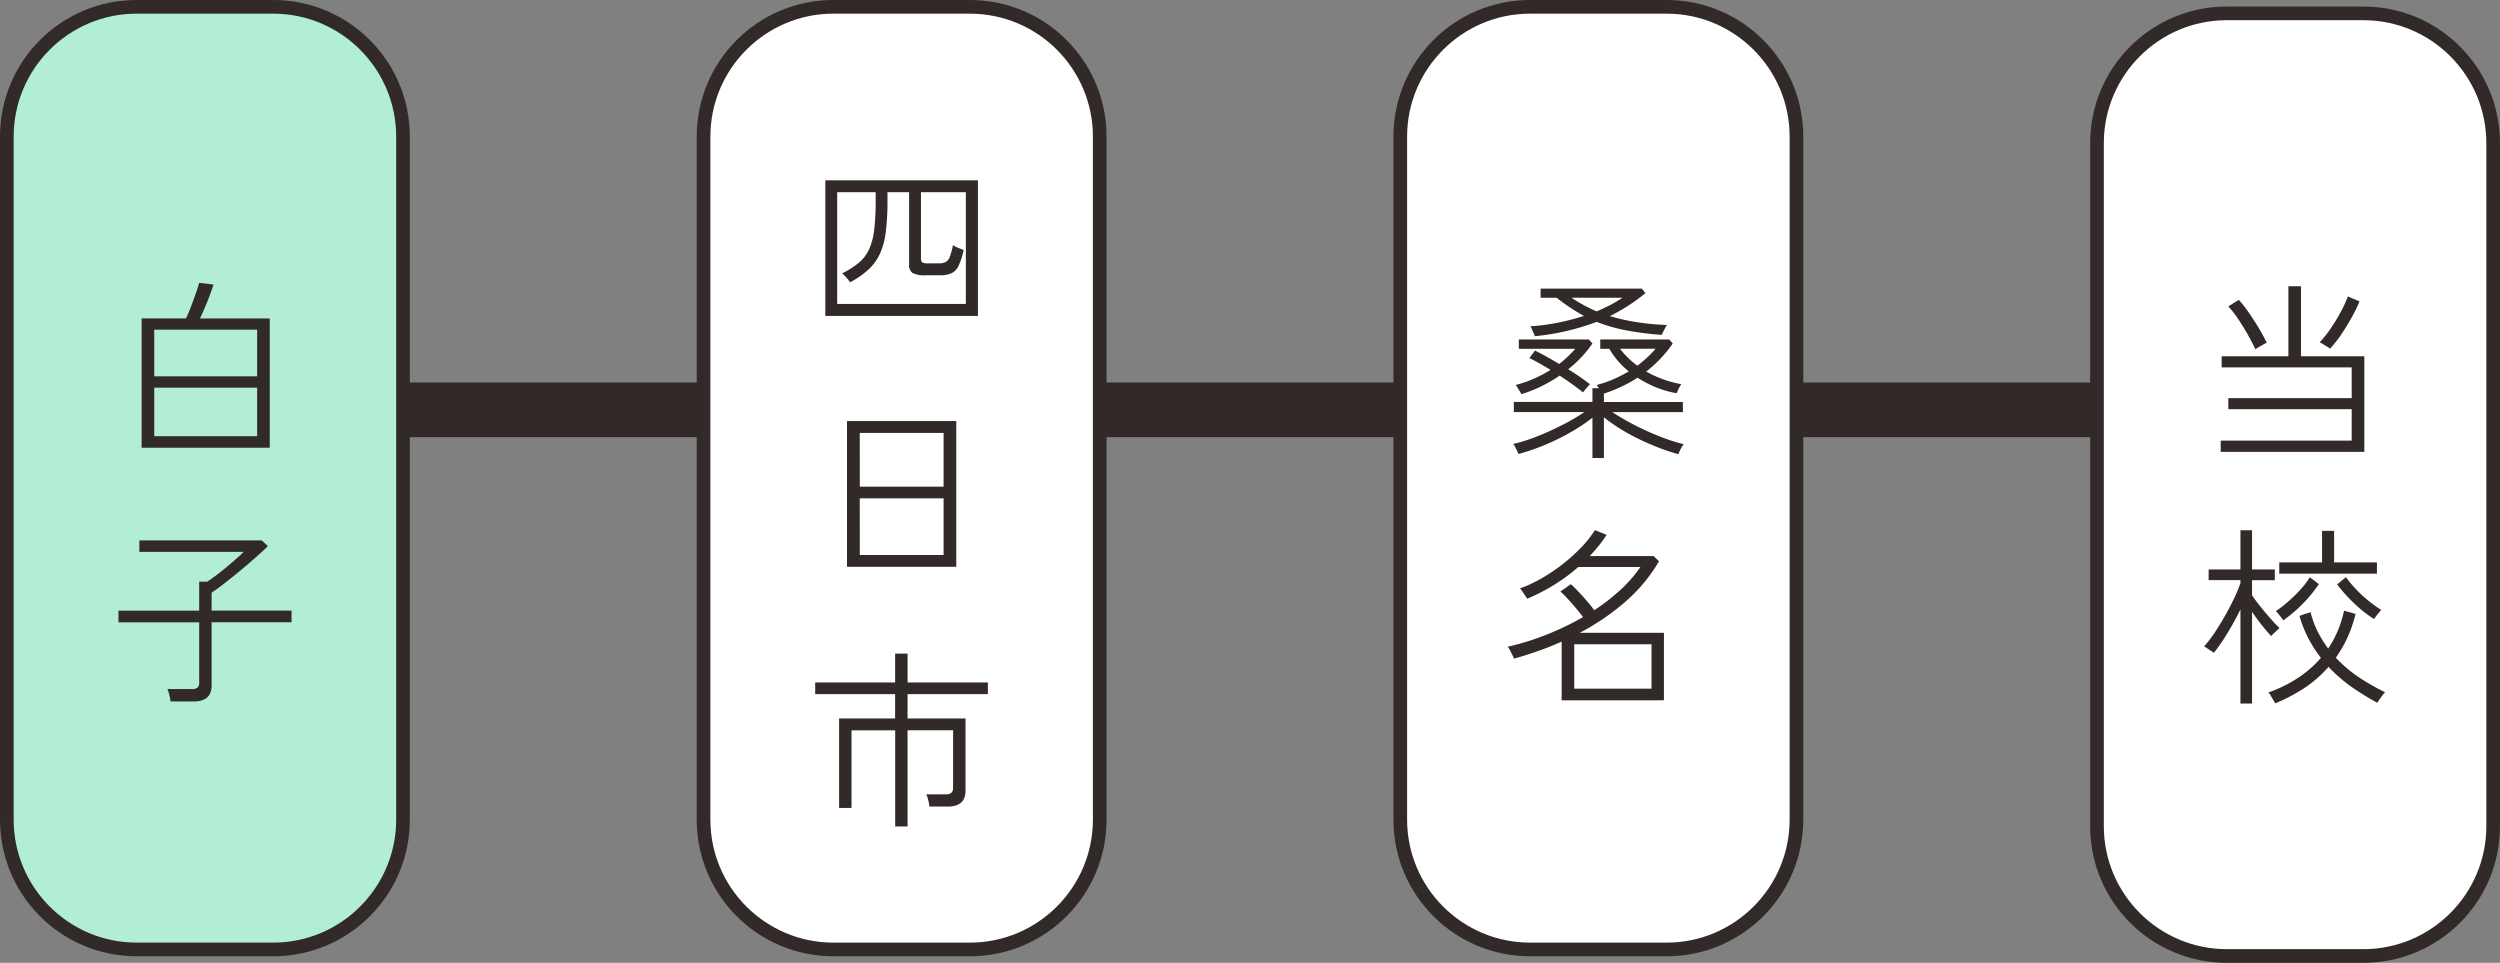 <svg xmlns="http://www.w3.org/2000/svg" width="183" height="70.478" viewBox="0 0 183 70.478"><rect x="0" y="0" width="183" height="70.478" fill="#808080" stroke="none"/><g data-name="グループ 38988"><path data-name="パス 103588" d="M11.5 30h157" fill="none" stroke="#312a28" stroke-width="4"/><g data-name="パス 103589" fill="#b2edd5"><path d="M20 69.5H10C4.762 69.5.5 65.238.5 60V10C.5 4.762 4.762.5 10 .5h10c5.238 0 9.5 4.262 9.5 9.5v50c0 5.238-4.262 9.5-9.5 9.5z"/><path d="M10 1c-4.963 0-9 4.037-9 9v50c0 4.963 4.037 9 9 9h10c4.963 0 9-4.037 9-9V10c0-4.963-4.037-9-9-9H10m0-1h10c5.523 0 10 4.477 10 10v50c0 5.523-4.477 10-10 10H10C4.477 70 0 65.523 0 60V10C0 4.477 4.477 0 10 0z" fill="#312a28"/></g><path data-name="パス 103590" d="M10.366 32.772v-9.464h3.248q.182-.378.364-.861t.35-.952q.168-.469.252-.791l1.05.126q-.112.35-.28.8t-.357.889q-.189.441-.357.791h5.11v9.462zm.924-.84h7.532v-3.554H11.29zm0-4.382h7.532v-3.416H11.29zm1.19 23.8a2.86 2.86 0 00-.084-.476 2.647 2.647 0 00-.14-.434h1.778a.659.659 0 00.42-.1.482.482 0 00.126-.385v-4.4H8.672v-.854h5.908v-2.123h.588q.266-.168.637-.448t.756-.6q.385-.322.728-.623t.553-.511H10.2v-.838h8.96l.448.42q-.35.35-.9.833t-1.153.987q-.609.5-1.155.924t-.91.658v1.316h5.852v.854H15.49v4.62q0 1.176-1.3 1.176z" fill="#312a28"/><g data-name="パス 103591" fill="#fff"><path d="M71 69.5H61c-5.238 0-9.5-4.262-9.5-9.5V10c0-5.238 4.262-9.5 9.5-9.5h10c5.238 0 9.5 4.262 9.5 9.5v50c0 5.238-4.262 9.5-9.5 9.5z"/><path d="M61 1c-4.963 0-9 4.037-9 9v50c0 4.963 4.037 9 9 9h10c4.963 0 9-4.037 9-9V10c0-4.963-4.037-9-9-9H61m0-1h10c5.523 0 10 4.477 10 10v50c0 5.523-4.477 10-10 10H61c-5.523 0-10-4.477-10-10V10c0-5.523 4.477-10 10-10z" fill="#312a28"/></g><path data-name="パス 103592" d="M60.414 23.128v-9.926h11.172v9.926zm.868-.882H70.7V14.07h-3.286v4.816q0 .252.1.322a.9.9 0 00.448.07h.812a1.05 1.05 0 00.476-.112.731.731 0 00.28-.378 5.121 5.121 0 00.224-.84 2.447 2.447 0 00.4.2l.385.154a5.4 5.4 0 01-.364 1.141 1.127 1.127 0 01-.5.546 1.979 1.979 0 01-.805.161h-1.106a1.9 1.9 0 01-.973-.172.7.7 0 01-.245-.616V14.07h-1.582v.588a18.564 18.564 0 01-.119 2.275 5.615 5.615 0 01-.42 1.61 3.694 3.694 0 01-.833 1.169 6.293 6.293 0 01-1.372.952 2.745 2.745 0 00-.22-.294 4.212 4.212 0 00-.35-.364 6.117 6.117 0 001.232-.784 2.826 2.826 0 00.742-.987 4.911 4.911 0 00.371-1.442 18.1 18.1 0 00.105-2.135v-.588h-2.818zM62 41.492V30.824h8v10.668zm.938-.868h6.132v-4.146h-6.136zm0-5h6.132v-3.932h-6.136zm2.59 24.874v-7.04h-3.196v5.684h-.91V52.59h4.1v-1.778h-5.85v-.854h5.852v-2.114h.91v2.114h5.88v.854h-5.88v1.778h4.242v5.288q0 1.162-1.3 1.162H68.03a2.86 2.86 0 00-.084-.476 2.17 2.17 0 00-.14-.42h1.414a.629.629 0 00.42-.112.485.485 0 00.126-.378v-4.2h-3.332v7.042z" fill="#312a28"/><g data-name="パス 103593" fill="#fff"><path d="M122 69.5h-10c-5.238 0-9.5-4.262-9.5-9.5V10c0-5.238 4.262-9.5 9.5-9.5h10c5.238 0 9.5 4.262 9.5 9.5v50c0 5.238-4.262 9.5-9.5 9.5z"/><path d="M112 1c-4.963 0-9 4.037-9 9v50c0 4.963 4.037 9 9 9h10c4.963 0 9-4.037 9-9V10c0-4.963-4.037-9-9-9h-10m0-1h10c5.523 0 10 4.477 10 10v50c0 5.523-4.477 10-10 10h-10c-5.523 0-10-4.477-10-10V10c0-5.523 4.477-10 10-10z" fill="#312a28"/></g><path data-name="パス 103594" d="M116.566 33.528v-2.95A13.054 13.054 0 01115 31.624a16.424 16.424 0 01-1.885.931 15.856 15.856 0 01-1.967.679 1.048 1.048 0 00-.091-.224q-.077-.154-.157-.308a.657.657 0 00-.14-.2 13.107 13.107 0 001.84-.591q.959-.385 1.848-.847a15.8 15.8 0 001.533-.9h-5.169v-.742h5.754v-1.004h.476l-.1-.147a.629.629 0 00-.07-.091 7.986 7.986 0 001.248-.427 10.232 10.232 0 001.106-.567 6 6 0 01-1.426-1.652h-.66v-.686h5.04l.266.294a8.855 8.855 0 01-.882 1.092 9.549 9.549 0 01-1.064.966 8.433 8.433 0 002.576.924.922.922 0 00-.119.182q-.077.14-.14.28t-.091.2a7.74 7.74 0 01-2.856-1.138 10.66 10.66 0 01-2.464 1.162v.616h5.782v.742h-5.166q.658.434 1.54.9a19.69 19.69 0 001.848.847 13.643 13.643 0 001.834.6 1.178 1.178 0 00-.133.2 3.247 3.247 0 00-.161.308q-.07.154-.1.224a15.862 15.862 0 01-1.979-.699 16.677 16.677 0 01-1.9-.938 12.048 12.048 0 01-1.565-1.064v2.982zm-4.214-8.918a1.542 1.542 0 00-.084-.21q-.07-.154-.14-.315a.767.767 0 00-.112-.2 15.1 15.1 0 002.065-.273 18.485 18.485 0 001.869-.486 13.521 13.521 0 01-2-1.33h-1.178v-.672h7.406l.266.336a13.494 13.494 0 01-1.26.917 14.5 14.5 0 01-1.344.763 15.455 15.455 0 001.939.438 18.069 18.069 0 002.233.21q-.028.042-.112.2t-.161.315l-.105.21a22.848 22.848 0 01-2.618-.335 12.194 12.194 0 01-2.142-.616 17.626 17.626 0 01-4.522 1.048zm-.994 4.242a.826.826 0 00-.105-.2q-.091-.14-.175-.287a1.045 1.045 0 00-.126-.187 8.63 8.63 0 001.348-.467 9.778 9.778 0 001.2-.633q-.406-.252-.805-.476t-.749-.392l.42-.546q.448.224.889.469t.875.511a7.965 7.965 0 001.176-1.11h-4.13v-.686h5.124l.266.294a8.344 8.344 0 01-.812 1.008 8.663 8.663 0 01-.966.882q.448.266.847.546t.749.546q-.042.042-.154.168t-.217.252a1.158 1.158 0 00-.133.182q-.38-.308-.812-.616t-.9-.616a10.431 10.431 0 01-1.33.777 9.9 9.9 0 01-1.48.581zm5.516-6.062q.546-.224 1.022-.476a9.275 9.275 0 00.868-.518h-3.724a10.446 10.446 0 001.834.994zm2.982 3.976a8.874 8.874 0 00.721-.6 6.422 6.422 0 00.609-.637h-2.6a5.933 5.933 0 001.27 1.237zm-5.544 24.5v-4.3q-.84.378-1.715.686t-1.771.56a2.335 2.335 0 00-.119-.266q-.091-.184-.189-.368a1.153 1.153 0 00-.154-.238 18.9 18.9 0 002.836-.88 21.187 21.187 0 002.68-1.288q-.21-.28-.5-.63t-.6-.686a7.88 7.88 0 00-.56-.56l.77-.532q.252.224.567.56t.623.693q.308.357.518.651a14.727 14.727 0 001.912-1.484 9.778 9.778 0 001.47-1.68h-4.55a12.858 12.858 0 01-1.771 1.309 14.783 14.783 0 01-1.967 1.015 2.279 2.279 0 00-.14-.217q-.112-.161-.224-.329a.975.975 0 00-.168-.21 9.7 9.7 0 001.568-.728 12.684 12.684 0 001.561-1.05 12.949 12.949 0 001.365-1.232 7.6 7.6 0 00.994-1.26l.854.35a8.191 8.191 0 01-.581.805q-.315.385-.651.749h4.676l.392.378a11.755 11.755 0 01-2.485 2.982 17.544 17.544 0 01-3.311 2.254h6.158v4.942zm.924-.854h5.656V47.16h-5.656z" fill="#312a28"/><g data-name="パス 103595" fill="#fff"><path d="M173 69.978h-10c-5.238 0-9.5-4.262-9.5-9.5v-50c0-5.238 4.262-9.5 9.5-9.5h10c5.238 0 9.5 4.262 9.5 9.5v50c0 5.238-4.262 9.5-9.5 9.5z"/><path d="M163 1.478c-4.963 0-9 4.037-9 9v50c0 4.963 4.037 9 9 9h10c4.963 0 9-4.037 9-9v-50c0-4.963-4.037-9-9-9h-10m0-1h10c5.523 0 10 4.477 10 10v50c0 5.523-4.477 10-10 10h-10c-5.523 0-10-4.477-10-10v-50c0-5.523 4.477-10 10-10z" fill="#312a28"/></g><path data-name="パス 103596" d="M162.554 33.078v-.824h9.59v-2.3h-9.03v-.812h9.03v-2.25h-9.52v-.814h4.886v-5.124h.924v5.124h4.634v7zm8.008-7.56q-.056-.04-.217-.14l-.322-.2a.874.874 0 00-.231-.112 7.776 7.776 0 00.791-.988 13.516 13.516 0 00.756-1.239 8.662 8.662 0 00.525-1.141l.854.364a11.177 11.177 0 01-.588 1.2q-.364.651-.77 1.246a8.564 8.564 0 01-.798 1.012zm-5.474.042q-.224-.49-.553-1.071t-.693-1.125a7.458 7.458 0 00-.728-.938l.77-.476a9.7 9.7 0 01.742.952q.378.546.721 1.12t.581 1.078a1.048 1.048 0 00-.245.112l-.35.2zM164 51.5v-6.888q-.434.882-.945 1.722a14.212 14.212 0 01-1 1.456 1.39 1.39 0 00-.2-.14q-.154-.1-.3-.2a1.223 1.223 0 00-.217-.133 8.842 8.842 0 00.784-1.022q.392-.588.756-1.232t.658-1.26a9.919 9.919 0 00.464-1.125v-.21h-2.328v-.782H164v-2.87h.85v2.87h1.666v.784h-1.666v1.108q.224.336.595.8t.756.9a8.279 8.279 0 00.665.693q-.056.042-.189.168l-.259.245a1.657 1.657 0 00-.168.175q-.294-.308-.686-.8t-.714-.981v6.72zm2.548-.014q-.028-.056-.133-.231l-.21-.35a.863.863 0 00-.161-.217 9.942 9.942 0 002.1-1.022 8.2 8.2 0 001.75-1.512 9.132 9.132 0 01-.917-1.421 8.584 8.584 0 01-.655-1.655l.812-.266a6.77 6.77 0 00.532 1.442 9.056 9.056 0 00.756 1.224 7.658 7.658 0 00.7-1.3 8.139 8.139 0 00.462-1.477l.84.238a9.147 9.147 0 01-.595 1.736 9.369 9.369 0 01-.847 1.47 9.738 9.738 0 001.718 1.451 16.837 16.837 0 001.89 1.078 1.224 1.224 0 00-.182.21q-.126.168-.238.329t-.154.231a19.417 19.417 0 01-1.9-1.176 10.611 10.611 0 01-1.666-1.456 8.755 8.755 0 01-1.792 1.566 12.659 12.659 0 01-2.114 1.108zm.294-9.492v-.826h3.132v-2.31h.882v2.31h3.136v.826zm.294 3.416a1.4 1.4 0 00-.14-.2l-.231-.287a1.253 1.253 0 00-.175-.189 8.37 8.37 0 00.882-.679 10.884 10.884 0 00.91-.889 6.12 6.12 0 00.7-.91l.658.5a9.543 9.543 0 01-1.19 1.449 9.835 9.835 0 01-1.418 1.205zm6.636-.1a9.464 9.464 0 01-1.442-1.141 11 11 0 01-1.25-1.391l.644-.532a8.1 8.1 0 00.749.9 9.432 9.432 0 00.931.854 9.38 9.38 0 00.9.644q-.042.042-.161.189t-.224.287z" fill="#312a28"/></g></svg>